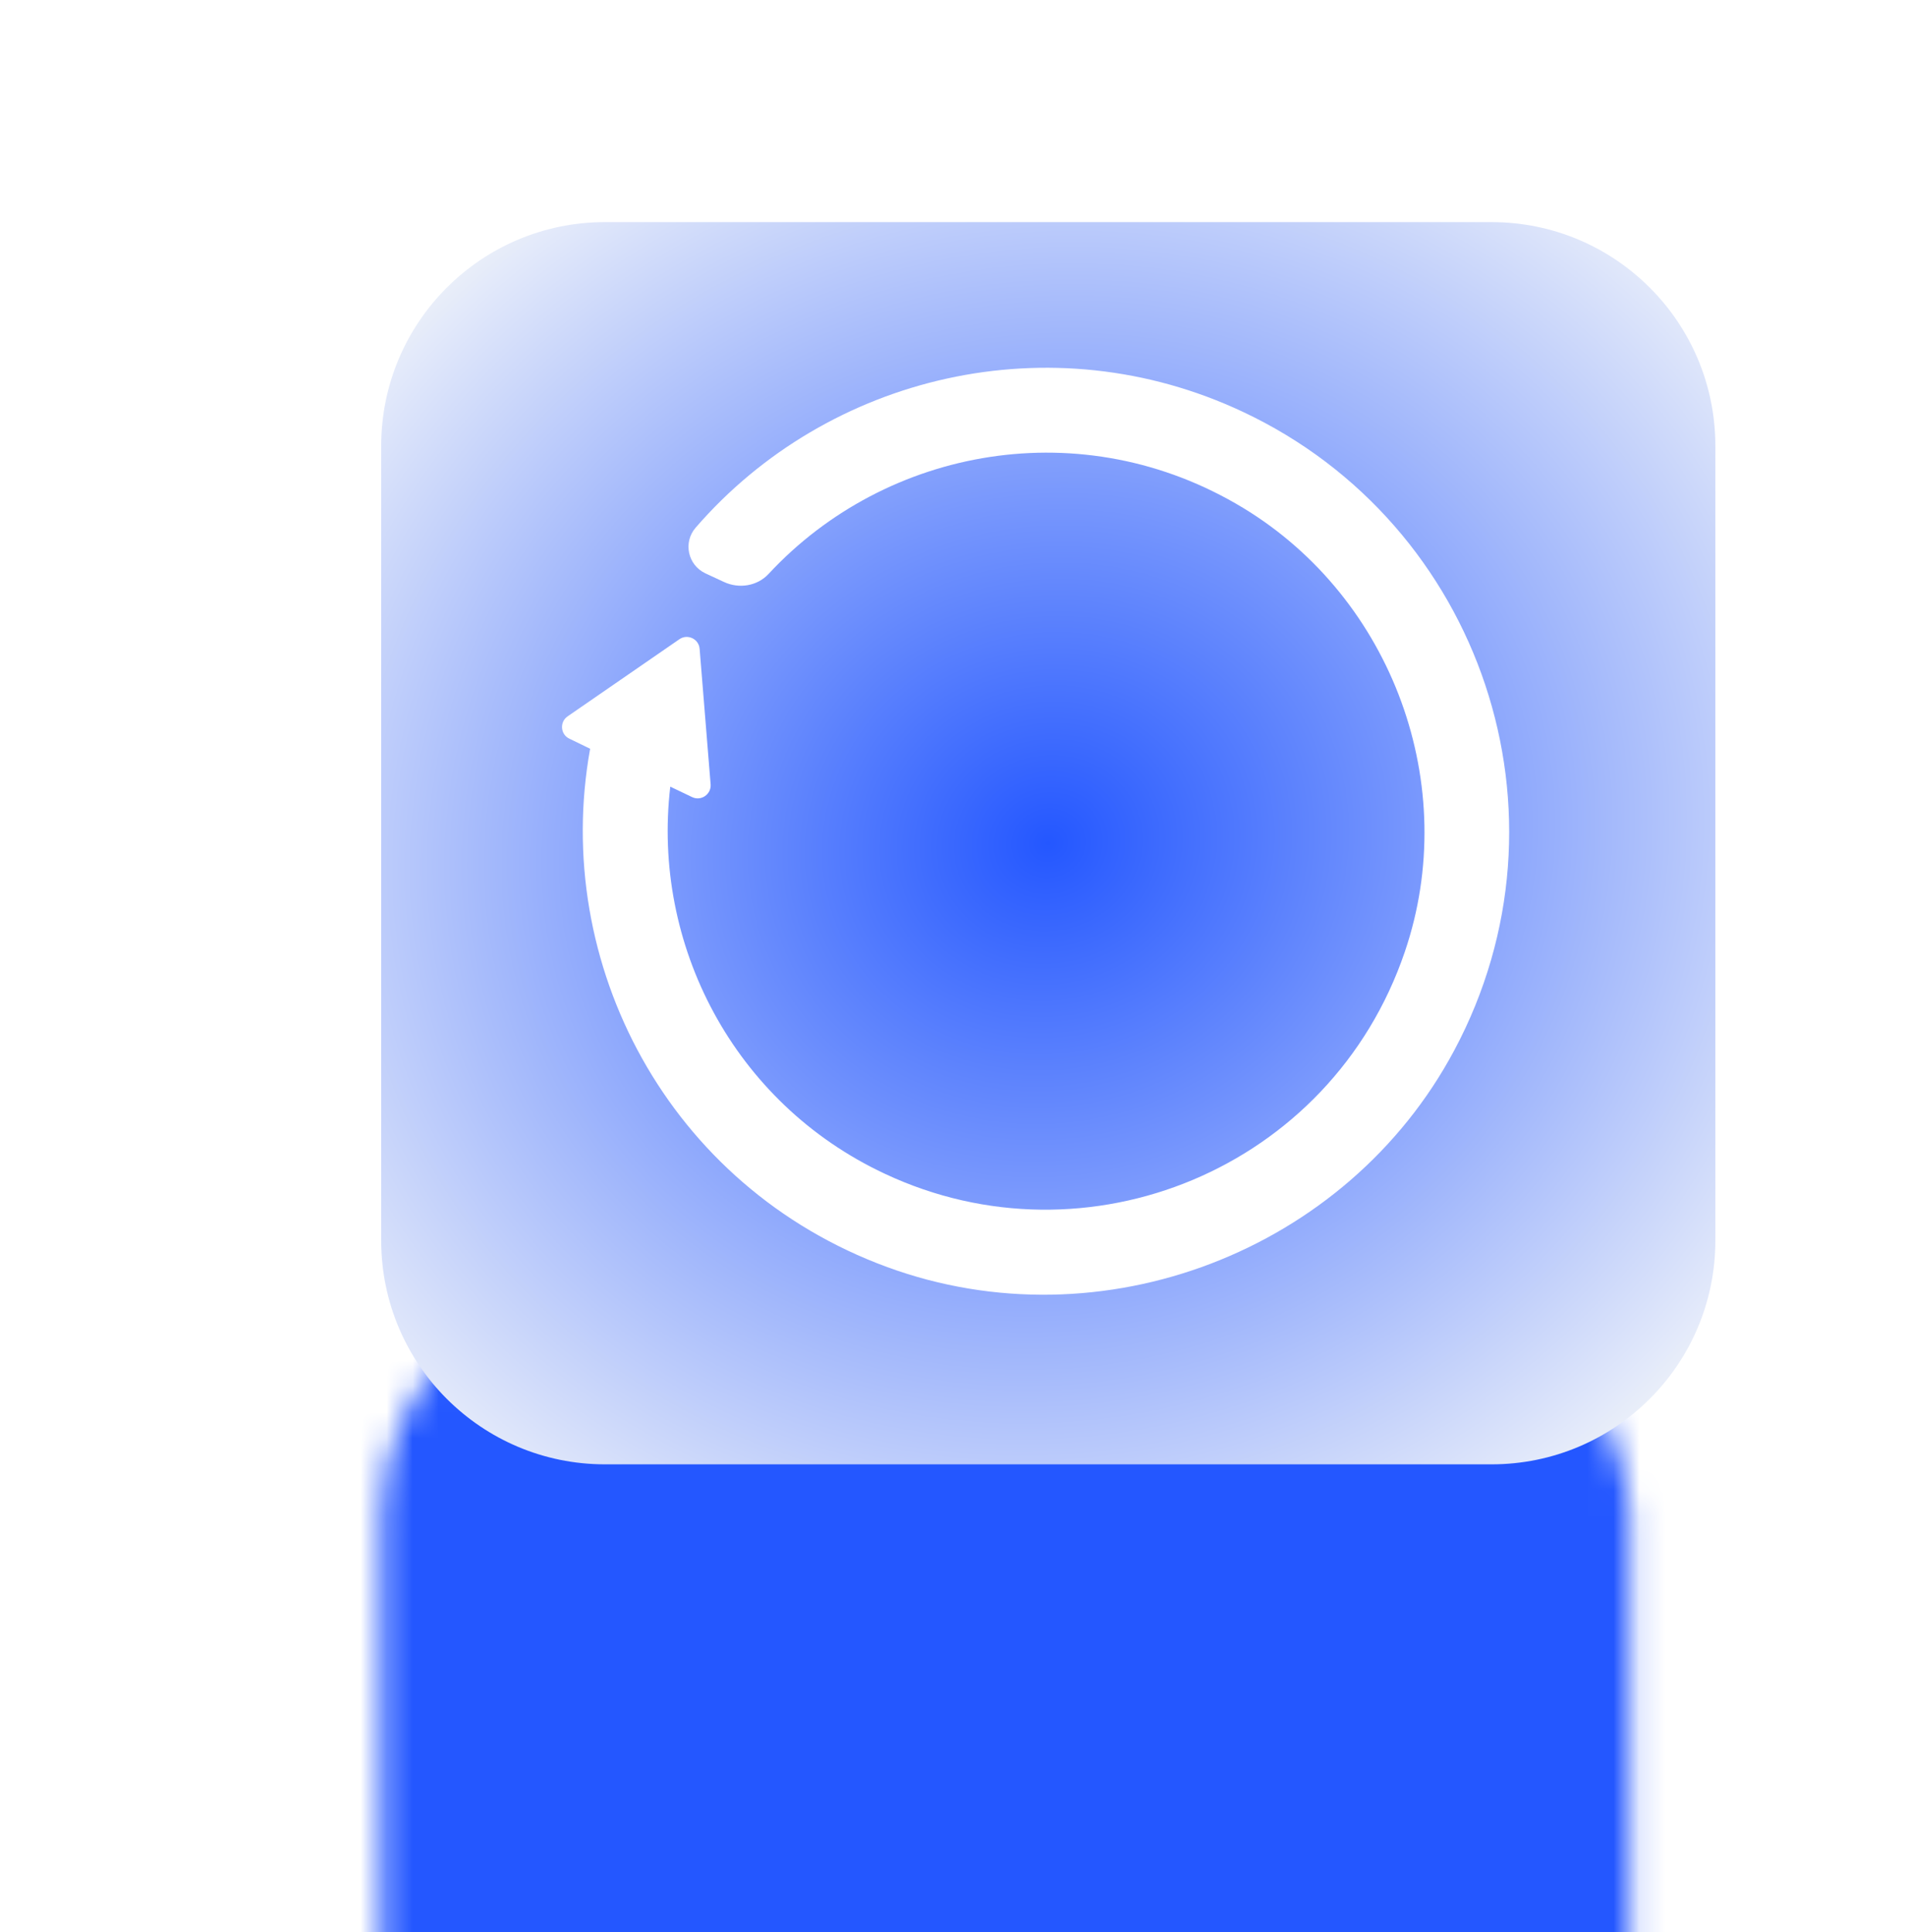 <?xml version="1.0" encoding="UTF-8"?> <svg xmlns="http://www.w3.org/2000/svg" width="73" height="74" viewBox="0 0 73 74" fill="none"><mask id="path-1-inside-1_230_8264" fill="white"><rect x="7.301" y="24.575" width="47.833" height="42.504" rx="8.943"></rect></mask><rect x="7.301" y="24.575" width="47.833" height="42.504" rx="8.943" stroke="#2457FF" stroke-width="42.504" mask="url(#path-1-inside-1_230_8264)"></rect><g filter="url(#filter0_i_230_8264)" data-figma-bg-blur-radius="7.14243"><path d="M14.6 16.721C14.6 11.988 18.437 8.15 23.171 8.15H57.127C61.861 8.15 65.698 11.988 65.698 16.721V47.154C65.698 51.888 61.861 55.725 57.127 55.725H23.171C18.437 55.725 14.6 51.888 14.6 47.154V16.721Z" fill="url(#paint0_radial_230_8264)"></path><g clip-path="url(#clip1_230_8264)"><path d="M22.602 28.319C21.115 36.541 25.592 45.096 33.987 48.173C42.194 51.177 51.584 47.578 55.698 39.871C60.516 30.852 56.743 19.713 47.607 15.418C40.257 11.957 31.716 13.995 26.644 19.851C26.158 20.41 26.339 21.281 27.014 21.6L27.718 21.927C28.298 22.202 29.002 22.093 29.438 21.622C33.951 16.76 41.483 15.382 47.615 19.097C53.347 22.573 55.967 29.749 53.804 36.098C50.974 44.421 41.621 48.231 33.886 44.595C28.088 41.881 24.96 35.801 25.672 29.771L26.506 30.17C26.854 30.337 27.246 30.061 27.217 29.684L26.796 24.495C26.767 24.111 26.332 23.908 26.02 24.125L21.739 27.079C21.427 27.296 21.463 27.775 21.811 27.935L22.602 28.319Z" fill="white"></path></g></g><defs><filter id="filter0_i_230_8264" x="7.457" y="1.008" width="65.383" height="61.859" filterUnits="userSpaceOnUse" color-interpolation-filters="sRGB"><feFlood flood-opacity="0" result="BackgroundImageFix"></feFlood><feBlend mode="normal" in="SourceGraphic" in2="BackgroundImageFix" result="shape"></feBlend><feColorMatrix in="SourceAlpha" type="matrix" values="0 0 0 0 0 0 0 0 0 0 0 0 0 0 0 0 0 0 127 0" result="hardAlpha"></feColorMatrix><feOffset dy="0.357"></feOffset><feGaussianBlur stdDeviation="1.786"></feGaussianBlur><feComposite in2="hardAlpha" operator="arithmetic" k2="-1" k3="1"></feComposite><feColorMatrix type="matrix" values="0 0 0 0 1 0 0 0 0 1 0 0 0 0 1 0 0 0 0.8 0"></feColorMatrix><feBlend mode="normal" in2="shape" result="effect1_innerShadow_230_8264"></feBlend></filter><clipPath id="bgblur_0_230_8264_clip_path" transform="translate(-7.457 -1.008)"><path d="M14.6 16.721C14.6 11.988 18.437 8.15 23.171 8.15H57.127C61.861 8.15 65.698 11.988 65.698 16.721V47.154C65.698 51.888 61.861 55.725 57.127 55.725H23.171C18.437 55.725 14.6 51.888 14.6 47.154V16.721Z"></path></clipPath><radialGradient id="paint0_radial_230_8264" cx="0" cy="0" r="1" gradientTransform="matrix(1.597 33.095 -35.547 2.878 40.149 31.938)" gradientUnits="userSpaceOnUse"><stop stop-color="#2457FF"></stop><stop offset="1" stop-color="#F6F8F9"></stop></radialGradient><clipPath id="clip1_230_8264"><rect width="37.152" height="37.152" fill="white" transform="translate(21.086 12.9)"></rect></clipPath></defs></svg> 